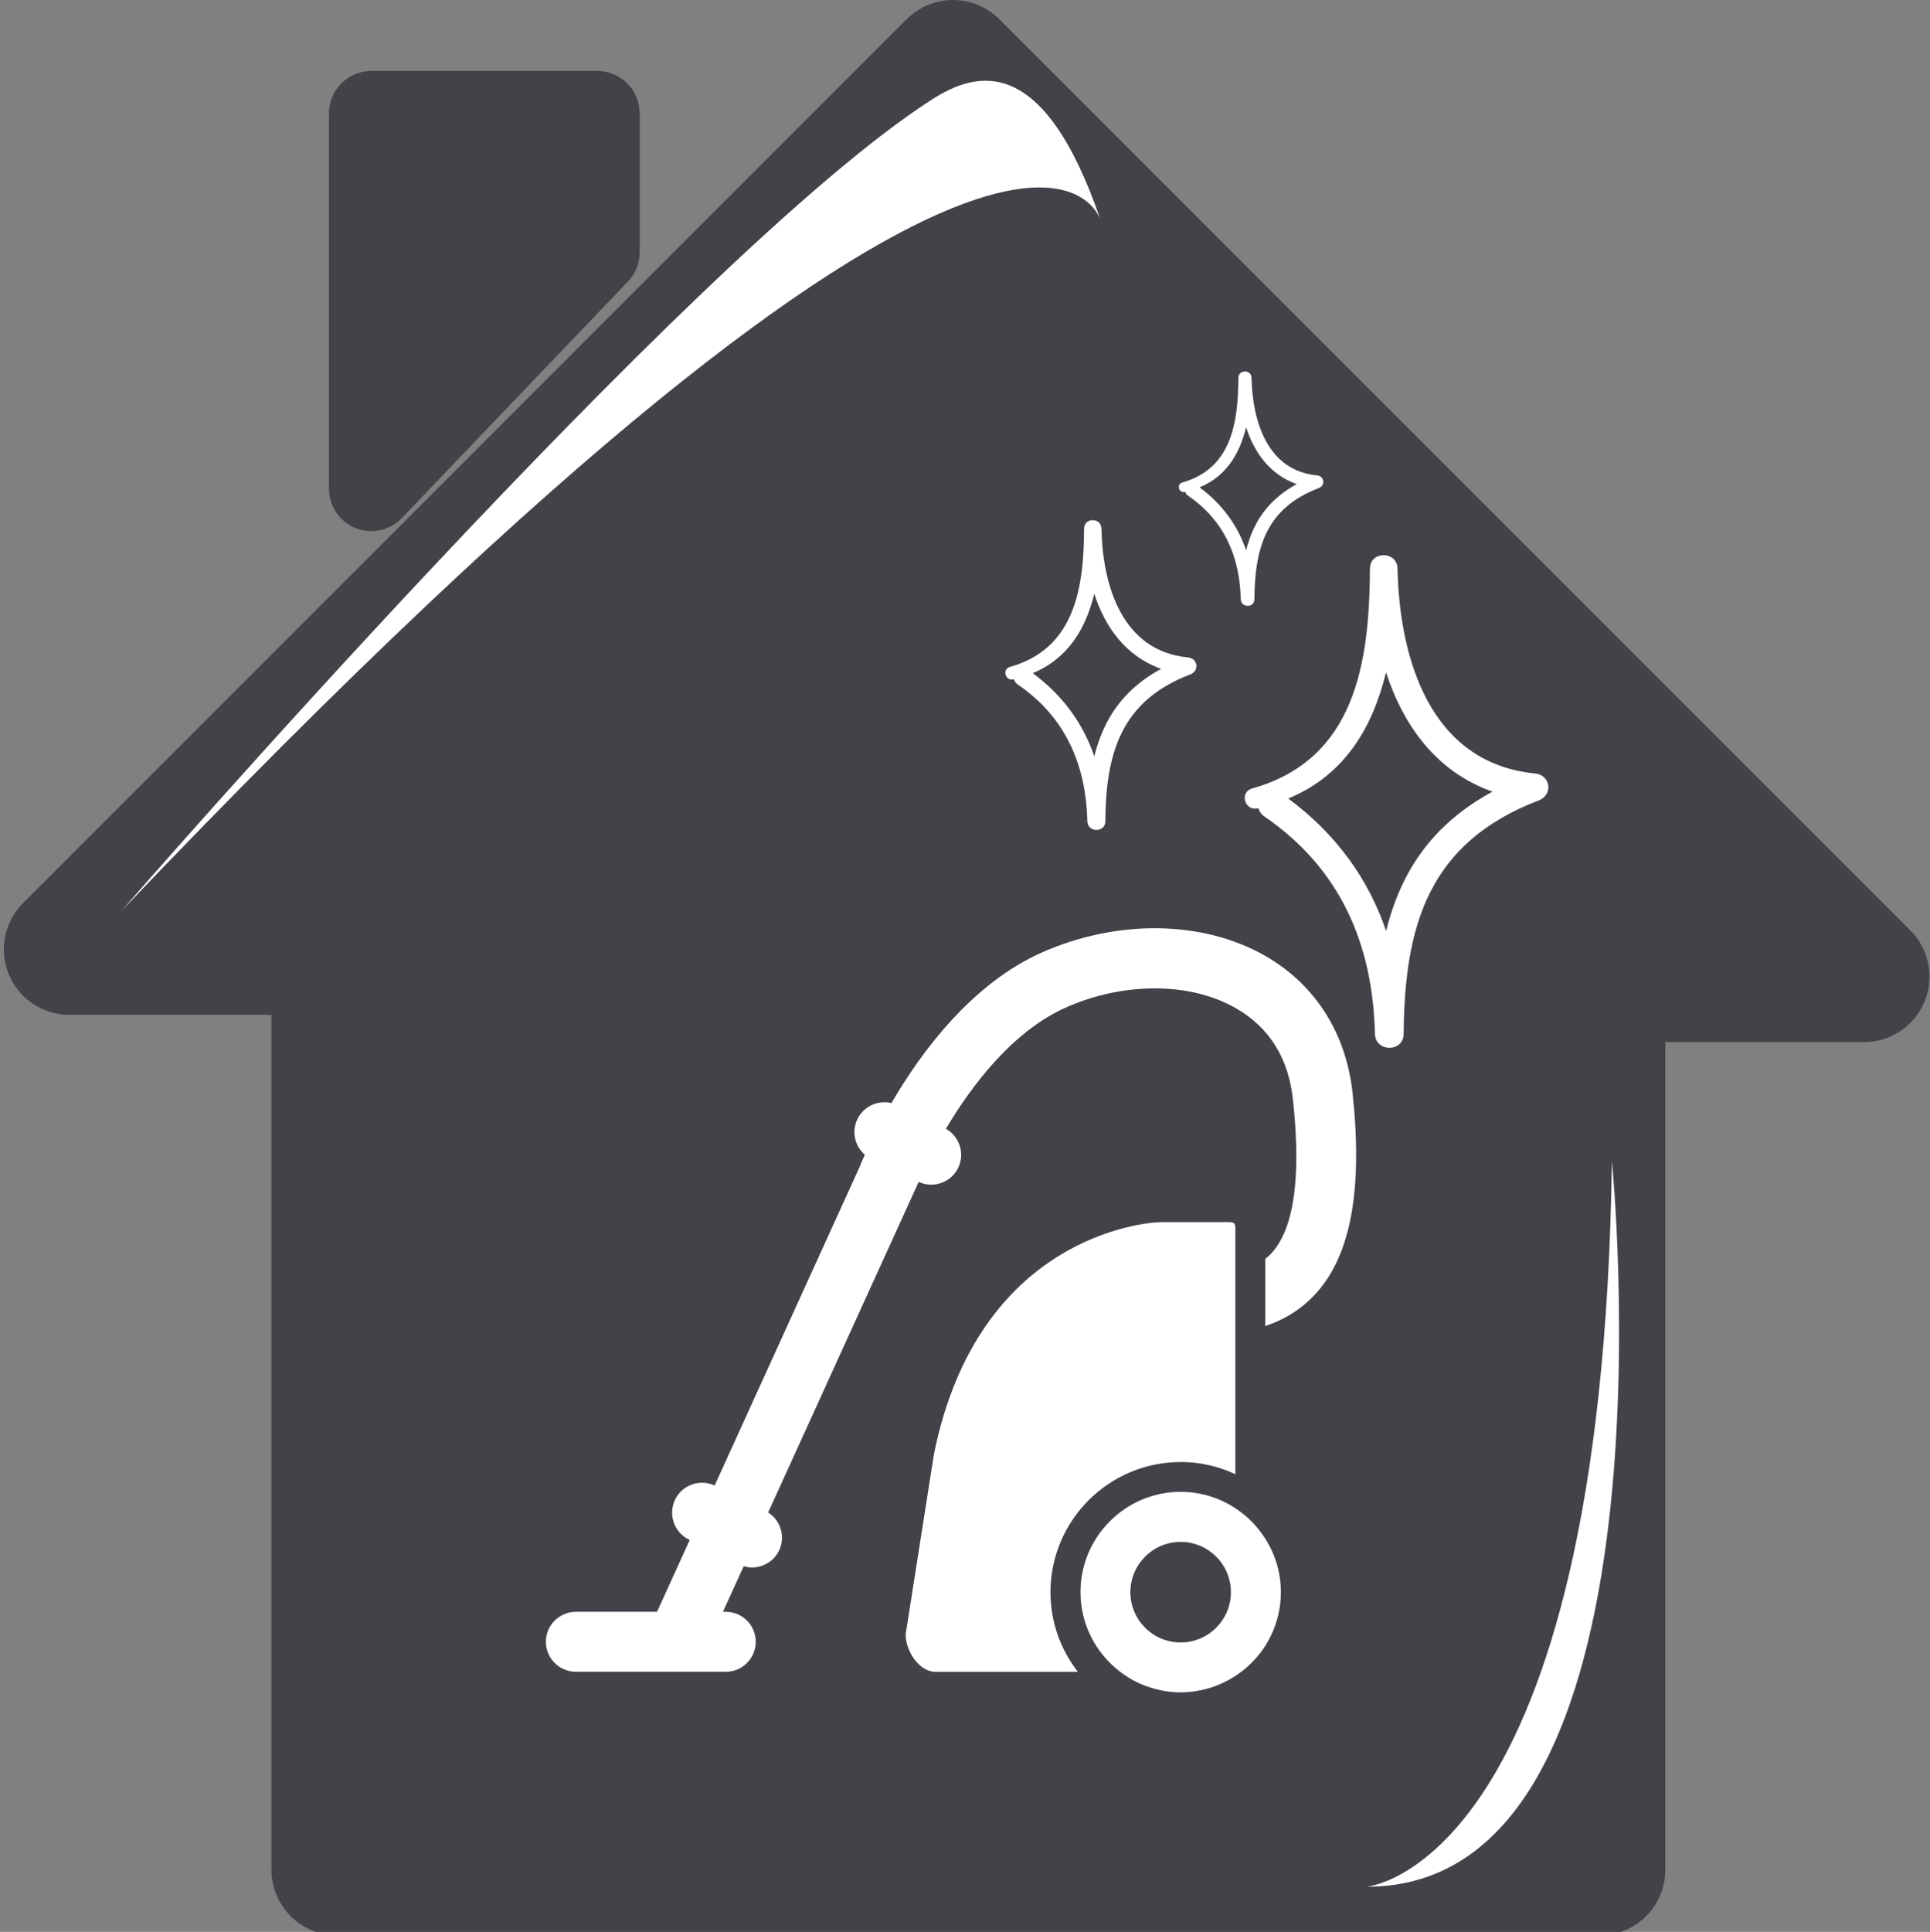 <svg xmlns="http://www.w3.org/2000/svg" xmlns:xlink="http://www.w3.org/1999/xlink" id="Calque_1" viewBox="0 0 250.7 250.89"><rect x="0" y="0" width="250.7" height="250.89" fill="#808080" stroke="none"/><defs><style>      .cls-1 {        fill: none;      }      .cls-2 {        fill: #fff;      }      .cls-3 {        clip-path: url(#clippath);      }      .cls-4 {        stroke-width: 11px;      }      .cls-4, .cls-5 {        fill: #434249;        stroke: #434249;        stroke-linecap: round;        stroke-linejoin: round;      }      .cls-5 {        stroke-width: 17px;      }    </style><clipPath id="clippath"><rect class="cls-1" x="70.92" y="120.55" width="106.87" height="99.77"></rect></clipPath></defs><g><polygon class="cls-5" points="43.76 242.83 207.82 242.83 207.82 126.83 242.13 126.83 123.79 8.5 9 123.29 43.76 123.29 43.76 242.83"></polygon><polygon class="cls-4" points="48.23 63.47 48.23 14.72 77.59 14.72 77.59 32.76 48.23 63.47"></polygon><path class="cls-2" d="M199.4,100.45c-13.63-1.34-17.61-14.86-17.87-26.62-.05-2.3-3.56-2.31-3.58,0-.06,12.18-1.86,24.8-15.31,28.57-1.67.47-.97,2.95.71,2.58.04,0,.07-.02.11-.03.11.41.35.79.77,1.08,9.84,6.74,14.08,16.5,14.37,28.24.06,2.4,3.71,2.41,3.73,0,.11-14.2,3.29-24.86,17.54-30.32,1.91-.73,1.56-3.3-.47-3.5M180.05,120.89c-2.31-6.75-6.46-12.55-12.71-17.19,7.29-3.01,10.95-9.18,12.7-16.39,2.3,7.07,6.65,12.97,13.83,15.5-7.79,4.22-11.89,10.32-13.81,18.08"></path><path class="cls-2" d="M154.31,85.38c-8.57-.84-11.08-9.34-11.24-16.74-.03-1.45-2.24-1.45-2.25,0-.04,7.66-1.17,15.59-9.63,17.97-1.05.29-.61,1.85.45,1.62.03,0,.04-.01.07-.02.07.25.22.5.49.68,6.19,4.24,8.86,10.38,9.04,17.76.04,1.51,2.33,1.51,2.34,0,.07-8.93,2.07-15.64,11.04-19.07,1.2-.46.98-2.07-.3-2.2M142.15,98.23c-1.46-4.25-4.06-7.89-8-10.81,4.58-1.9,6.89-5.77,7.99-10.31,1.44,4.44,4.18,8.16,8.69,9.75-4.9,2.65-7.48,6.49-8.69,11.37"></path><path class="cls-2" d="M171.07,61.74c-6.48-.64-8.38-7.07-8.5-12.67-.03-1.1-1.7-1.1-1.71,0-.03,5.79-.88,11.8-7.29,13.59-.79.22-.46,1.4.34,1.23.02,0,.04-.01.05-.02.05.19.16.38.37.51,4.68,3.21,6.7,7.85,6.84,13.44.03,1.14,1.77,1.15,1.77,0,.05-6.76,1.56-11.83,8.35-14.43.91-.35.74-1.57-.22-1.66M161.87,71.47c-1.1-3.21-3.07-5.97-6.05-8.18,3.47-1.43,5.21-4.37,6.04-7.8,1.09,3.36,3.16,6.17,6.58,7.38-3.7,2.01-5.66,4.91-6.57,8.6"></path></g><path class="cls-2" d="M15.67,118.41S90.04,32.75,121.08,12.91c5.69-3.64,14.43-6.22,21.92,15.79,0,0-9.13-34.33-127.34,89.71Z"></path><g><g class="cls-3"><path class="cls-2" d="M164.45,124.19c-8.09-4.67-19.23-4.86-29.08-.51-9.12,4.03-15.7,12.91-19.57,19.57-1.75-.42-3.62.41-4.43,2.1-.78,1.61-.33,3.49.97,4.61-.36.79-.57,1.32-.65,1.52l-18.86,41.44c-1.9-.88-4.18-.1-5.12,1.79-.95,1.92-.17,4.26,1.76,5.22l.12.07-4.24,9.32h-10.54c-2.15,0-3.9,1.74-3.9,3.89s1.75,3.9,3.9,3.9h19.47c2.14,0,3.89-1.75,3.89-3.9s-1.74-3.89-3.89-3.89h-.37l2.7-5.93c.36.11.72.17,1.07.17,1.44,0,2.81-.79,3.5-2.15.88-1.8.26-3.94-1.4-4.99l19.55-42.93c.52.23,1.07.36,1.63.36,1.44,0,2.84-.81,3.51-2.2.89-1.85.17-4.06-1.6-5.06,3.34-5.62,8.67-12.7,15.65-15.78,7.5-3.32,16.15-3.27,22.03.13,4.33,2.49,6.81,6.46,7.39,11.81,1.1,10.01.17,16.72-2.73,19.94-.27.31-.56.56-.86.8v8.72c2.39-.8,4.7-2.13,6.66-4.32,4.49-5.01,6.02-13.51,4.68-25.98-.84-7.73-4.84-14.02-11.25-17.72h0ZM164.45,124.19"></path></g><path class="cls-2" d="M153.36,189.86c2.55,0,4.95.58,7.11,1.59v-30.79c0-2.16.2-1.95-1.95-1.95h-7.62c-2.16,0-23.85,1.79-29.58,30.12l-3.68,23.42c0,2.15,1.74,4.87,3.89,4.87h18.48c-2.22-2.86-3.56-6.44-3.56-10.34,0-9.32,7.58-16.91,16.91-16.91h0ZM153.36,189.86"></path><path class="cls-2" d="M162.42,197.43c-.6-.58-1.26-1.1-1.95-1.56-2.04-1.34-4.49-2.13-7.11-2.13-7.17,0-13.01,5.85-13.01,13.02,0,4.22,2.03,7.97,5.14,10.34,1.08.83,2.3,1.5,3.62,1.95,1.34.46,2.76.73,4.25.73s2.93-.27,4.26-.73c1.38-.49,2.66-1.19,3.78-2.07,1.05-.83,1.99-1.82,2.75-2.94,1.41-2.08,2.23-4.59,2.23-7.28,0-2.55-.74-4.92-2.02-6.93-.56-.88-1.21-1.69-1.95-2.41h0ZM153.36,200.24c3.61,0,6.53,2.93,6.53,6.53s-2.92,6.53-6.53,6.53-6.53-2.93-6.53-6.53,2.93-6.53,6.53-6.53h0ZM153.36,200.24"></path></g><path class="cls-2" d="M209.38,150.77s9.46,94.25-31.82,94.25c0,0,30.57-2.63,31.82-94.25Z"></path></svg>